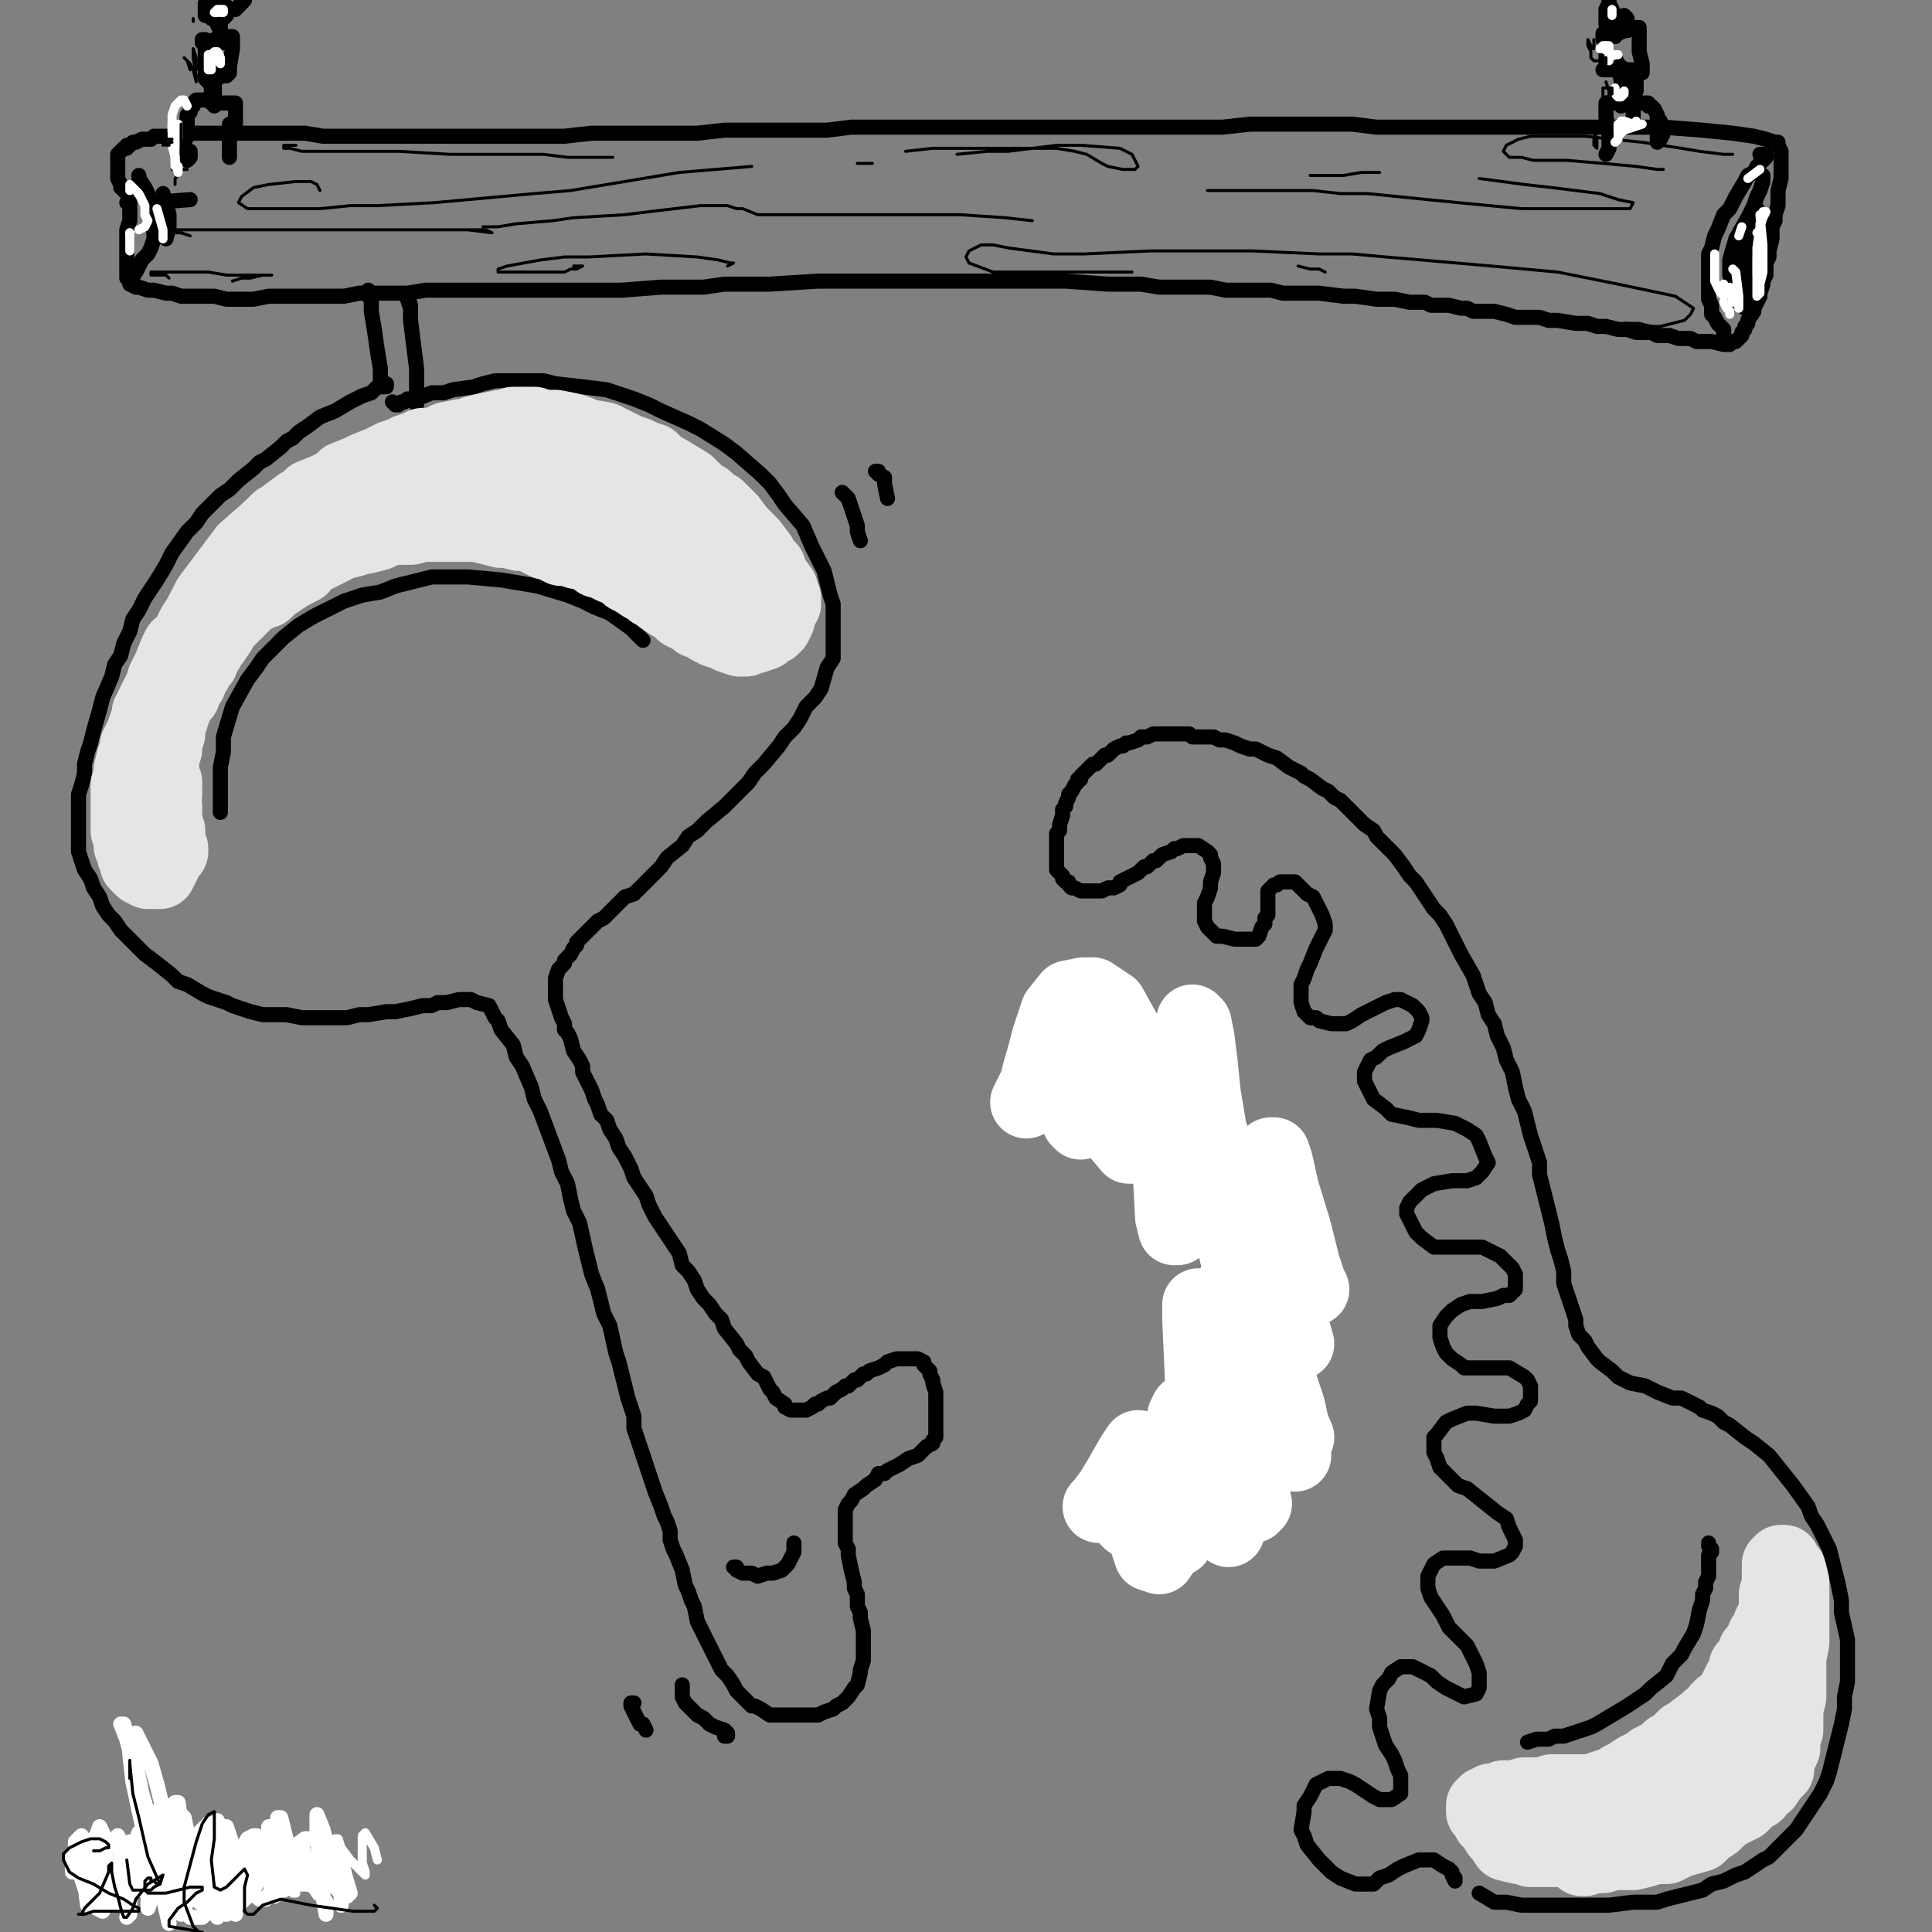 <?xml version="1.0" standalone="yes"?><svg width="640px" height="640px" xmlns="http://www.w3.org/2000/svg" version="1.1"><rect width="100%" height="100%" fill="#808080" stroke="none"/><polyline points="128,127.125 128,127.125 128,128.125 127,128.125 127,128.125 126,128.125 125,128.125 124,129.125 123,130.125 120,131.125 118,132.125 116,133.125 111,136.125 106,138.125 102,141.125 99,143.125 97,145.125 95,146.125 93,148.125 88,152.125 86,153.125 84,155.125 79,159.125 76,162.125 73,164.125 67,170.125 65,173.125 62,176.125 57,183.125 55,187.125 52,192.125 50,195.125 48,198.125 46,202.125 44,205.125 43,209.125 41,213.125 40,217.125 38,220.125 37,224.125 34,231.125 33,235.125 31,242.125 30,246.125 29,249.125 28,253.125 28,256.125 27,260.125 26,263.125 26,267.125 26,273.125 26,276.125 26,279.125 26,282.125 28,288.125 30,291.125 31,294.125 33,297.125 34,300.125 36,303.125 38,305.125 40,308.125 45,313.125 48,316.125 52,319.125 57,323.125 59,325.125 62,326.125 67,329.125 69,330.125 72,331.125 75,332.125 77,333.125 83,335.125 87,336.125 92,336.125 95,336.125 100,337.125 103,337.125 106,337.125 109,337.125 115,337.125 119,336.125 122,336.125 128,335.125 131,335.125 136,334.125 140,333.125 143,333.125 145,332.125 148,332.125 152,331.125 154,331.125 156,331.125 158,332.125 162,333.125 163,335.125 164,337.125 165,338.125 166,341.125 170,346.125 171,350.125 173,353.125 176,360.125 177,364.125 179,368.125 182,376.125 185,384.125 186,388.125 188,392.125 189,397.125 190,401.125 192,405.125 194,414.125 195,418.125 196,422.125 198,427.125 200,435.125 202,439.125 204,448.125 205,451.125 206,455.125 207,459.125 208,463.125 210,469.125 210,473.125 211,476.125 213,482.125 214,485.125 215,488.125 216,491.125 217,494.125 219,499.125 220,502.125 221,504.125 222,507.125 222,510.125 223,513.125 224,515.125 226,520.125 227,525.125 228,527.125 229,530.125 230,532.125 231,537.125 232,539.125 234,543.125 236,547.125 237,549.125 238,551.125 239,553.125 241,555.125 243,558.125 244,560.125 245,561.125 246,562.125 249,565.125 250,565.125 252,566.125 255,568.125 256,568.125 258,568.125 259,568.125 263,568.125 266,568.125 268,568.125 271,568.125 273,567.125 276,566.125 277,565.125 279,564.125 280,563.125 281,562.125 283,559.125 284,558.125 285,554.125 285,553.125 286,550.125 286,546.125 286,542.125 286,540.125 285,536.125 285,534.125 284,532.125 284,530.125 284,528.125 283,526.125 283,524.125 282,520.125 281,515.125 281,513.125 280,511.125 280,509.125 280,505.125 280,503.125 280,500.125 281,498.125 282,497.125 283,495.125 286,493.125 287,492.125 290,490.125 291,488.125 293,488.125 294,487.125 298,485.125 301,483.125 304,482.125 305,481.125 306,480.125 307,479.125 309,478.125 309,477.125 310,476.125 310,473.125 310,472.125 310,468.125 310,467.125 310,465.125 310,461.125 309,458.125 309,457.125 308,455.125 308,454.125 307,453.125 306,452.125 306,451.125 304,450.125 303,450.125 302,450.125 301,450.125 299,450.125 297,450.125 294,451.125 293,452.125 291,453.125 288,454.125 287,455.125 286,455.125 284,457.125 283,457.125 281,459.125 280,459.125 279,460.125 277,461.125 276,462.125 275,463.125 274,463.125 272,464.125 271,465.125 270,465.125 269,466.125 269,466.125 267,467.125 265,467.125 264,467.125 262,467.125 260,466.125 260,465.125 257,463.125 256,461.125 255,460.125 254,458.125 253,456.125 251,455.125 248,451.125 247,449.125 245,447.125 244,445.125 240,440.125 239,437.125 237,435.125 235,432.125 233,430.125 231,427.125 230,424.125 228,421.125 226,419.125 225,415.125 223,412.125 221,409.125 217,403.125 215,399.125 214,396.125 212,393.125 210,390.125 209,387.125 207,383.125 205,380.125 204,377.125 202,374.125 201,371.125 199,369.125 198,366.125 197,364.125 196,361.125 195,359.125 194,357.125 193,355.125 193,353.125 192,351.125 190,348.125 189,344.125 188,342.125 187,341.125 187,339.125 186,337.125 185,334.125 184,331.125 184,329.125 184,328.125 184,327.125 184,326.125 184,325.125 184,324.125 185,321.125 187,319.125 187,318.125 188,317.125 189,316.125 190,314.125 191,313.125 191,312.125 192,311.125 193,310.125 196,307.125 197,306.125 198,305.125 200,304.125 203,301.125 207,297.125 210,296.125 212,294.125 214,292.125 219,287.125 221,284.125 226,280.125 228,277.125 231,275.125 234,272.125 240,267.125 242,265.125 245,262.125 248,259.125 250,256.125 253,253.125 258,247.125 260,244.125 263,241.125 265,238.125 267,234.125 270,231.125 272,228.125 274,221.125 276,218.125 276,214.125 276,211.125 276,208.125 276,204.125 276,200.125 275,197.125 274,193.125 273,189.125 271,185.125 269,181.125 266,174.125 260,167.125 258,164.125 255,160.125 252,157.125 244,150.125 240,147.125 232,142.125 228,140.125 219,136.125 215,134.125 210,132.125 201,129.125 193,128.125 184,127.125 180,126.125 172,126.125 167,126.125 164,126.125 160,127.125 157,128.125 150,129.125 147,130.125 143,130.125 138,132.125 135,132.125 134,133.125 133,133.125 132,134.125 132,134.125 131,134.125 131,134.125 130,133.125 " fill="none" stroke="#000000" stroke-width="5px" stroke-linecap="round" stroke-linejoin="round" /><polyline points="126,127.125 126,128.125 126,128.125 126,126.125 126,122.125 125,116.125 124,109.125 123,103.125 123,99.125 122,96.125 122,96.125 122,98.125 " fill="none" stroke="#000000" stroke-width="5px" stroke-linecap="round" stroke-linejoin="round" /><polyline points="138,134.125 138,122.125 137,114.125 136,106.125 136,101.125 135,98.125 135,98.125 135,99.125 136,102.125 136,103.125 " fill="none" stroke="#000000" stroke-width="5px" stroke-linecap="round" stroke-linejoin="round" /><polyline points="263,511.125 263,513.125 263,514.125 262,516.125 261,518.125 259,520.125 256,521.125 254,521.125 251,522.125 249,521.125 246,521.125 244,520.125 244,519.125 243,519.125 243,519.125 243,519.125 243,519.125 " fill="none" stroke="#000000" stroke-width="5px" stroke-linecap="round" stroke-linejoin="round" /><polyline points="490,627.125 495,630.125 497,630.125 499,630.125 504,631.125 507,631.125 511,631.125 518,631.125 526,631.125 529,631.125 533,631.125 541,630.125 549,630.125 552,629.125 556,628.125 560,627.125 564,626.125 567,624.125 571,623.125 575,621.125 578,620.125 584,616.125 586,615.125 588,613.125 590,611.125 593,608.125 595,606.125 597,603.125 601,597.125 603,594.125 605,590.125 606,587.125 608,579.125 609,575.125 610,571.125 611,566.125 611,562.125 612,557.125 612,553.125 612,548.125 612,543.125 610,534.125 610,530.125 609,525.125 608,521.125 607,517.125 606,513.125 604,509.125 602,505.125 600,502.125 599,499.125 594,492.125 590,487.125 586,482.125 581,478.125 578,476.125 573,472.125 571,471.125 569,469.125 567,468.125 564,467.125 563,466.125 561,465.125 559,464.125 557,463.125 554,463.125 549,461.125 547,460.125 545,459.125 540,458.125 538,457.125 536,456.125 534,454.125 530,451.125 529,450.125 526,446.125 525,444.125 523,442.125 522,439.125 522,437.125 521,434.125 519,428.125 518,425.125 518,421.125 517,417.125 516,414.125 515,410.125 514,405.125 513,401.125 511,393.125 510,389.125 510,385.125 507,376.125 506,372.125 505,368.125 503,364.125 502,360.125 501,355.125 499,351.125 498,347.125 496,343.125 495,339.125 493,336.125 492,332.125 490,329.125 489,326.125 488,323.125 484,316.125 481,310.125 479,306.125 477,303.125 475,301.125 473,298.125 471,295.125 469,292.125 467,290.125 465,287.125 462,283.125 458,279.125 456,277.125 455,275.125 452,273.125 450,271.125 448,269.125 446,267.125 444,265.125 442,264.125 440,262.125 438,261.125 434,258.125 432,257.125 431,256.125 427,254.125 423,251.125 420,250.125 418,249.125 416,248.125 414,248.125 411,247.125 409,246.125 406,245.125 404,245.125 402,244.125 399,244.125 395,244.125 394,243.125 392,243.125 390,243.125 388,243.125 385,243.125 383,243.125 382,243.125 380,244.125 379,244.125 378,244.125 377,245.125 374,246.125 373,246.125 372,247.125 371,247.125 369,248.125 368,249.125 367,250.125 366,250.125 364,252.125 363,253.125 362,253.125 360,255.125 359,256.125 358,257.125 358,258.125 357,258.125 357,259.125 356,260.125 355,262.125 354,263.125 354,264.125 353,266.125 353,267.125 352,268.125 352,269.125 352,270.125 351,273.125 351,275.125 350,276.125 350,277.125 350,278.125 350,278.125 350,279.125 350,280.125 350,281.125 350,282.125 350,283.125 350,284.125 350,285.125 350,286.125 350,288.125 351,289.125 352,290.125 352,290.125 352,291.125 353,292.125 354,292.125 354,293.125 355,294.125 356,294.125 358,295.125 358,295.125 360,295.125 361,295.125 362,295.125 363,295.125 364,295.125 365,295.125 367,294.125 368,294.125 369,294.125 371,293.125 371,292.125 373,291.125 375,290.125 375,290.125 377,289.125 378,288.125 379,287.125 380,287.125 382,285.125 383,285.125 384,284.125 385,283.125 388,282.125 389,281.125 390,281.125 392,280.125 393,280.125 395,280.125 397,280.125 400,282.125 401,283.125 401,284.125 402,286.125 402,287.125 402,288.125 402,289.125 401,292.125 401,294.125 400,297.125 399,299.125 399,301.125 399,303.125 399,305.125 400,307.125 401,308.125 403,310.125 405,310.125 409,311.125 413,311.125 416,311.125 417,310.125 418,307.125 419,306.125 419,304.125 420,303.125 420,299.125 420,298.125 420,295.125 422,293.125 423,293.125 424,292.125 426,292.125 429,292.125 430,293.125 433,296.125 435,297.125 436,299.125 438,303.125 439,306.125 439,308.125 438,310.125 437,312.125 436,314.125 434,319.125 433,321.125 432,324.125 431,326.125 431,328.125 431,330.125 431,332.125 432,335.125 434,337.125 436,337.125 437,338.125 441,339.125 446,339.125 448,338.125 451,336.125 455,334.125 457,333.125 459,332.125 462,331.125 464,331.125 466,332.125 468,333.125 470,335.125 471,337.125 471,338.125 470,341.125 469,343.125 467,344.125 465,345.125 460,347.125 458,348.125 456,350.125 454,351.125 452,355.125 452,358.125 453,360.125 454,362.125 455,364.125 459,367.125 461,369.125 466,370.125 470,371.125 473,371.125 476,371.125 482,372.125 484,373.125 486,374.125 489,376.125 490,378.125 492,383.125 493,385.125 491,388.125 489,390.125 486,391.125 484,391.125 481,391.125 475,392.125 473,393.125 471,394.125 469,396.125 468,397.125 467,398.125 466,400.125 466,402.125 468,406.125 469,408.125 471,410.125 475,413.125 477,413.125 479,413.125 481,413.125 486,413.125 488,413.125 491,413.125 493,414.125 495,415.125 497,416.125 501,420.125 502,422.125 502,424.125 502,426.125 502,427.125 500,429.125 498,429.125 496,430.125 491,431.125 489,431.125 487,431.125 484,432.125 481,434.125 479,436.125 477,439.125 477,443.125 478,446.125 479,448.125 481,450.125 484,452.125 485,453.125 487,453.125 489,453.125 492,453.125 494,453.125 500,453.125 505,456.125 506,457.125 507,459.125 507,464.125 506,465.125 505,467.125 503,468.125 500,469.125 498,469.125 495,469.125 489,468.125 486,468.125 481,470.125 479,471.125 476,475.125 475,476.125 475,479.125 475,481.125 476,483.125 477,486.125 479,488.125 483,492.125 486,493.125 491,497.125 496,501.125 499,503.125 500,506.125 501,508.125 502,510.125 502,512.125 501,514.125 500,515.125 495,517.125 490,517.125 487,516.125 485,516.125 482,516.125 478,516.125 475,518.125 474,520.125 473,522.125 473,525.125 473,526.125 474,529.125 478,535.125 480,539.125 486,545.125 489,551.125 490,554.125 490,556.125 490,558.125 490,559.125 489,561.125 485,562.125 481,560.125 479,559.125 476,557.125 474,555.125 470,553.125 468,552.125 464,552.125 461,554.125 460,556.125 458,558.125 457,560.125 456,566.125 457,569.125 457,572.125 459,578.125 461,581.125 462,583.125 463,586.125 464,588.125 464,590.125 464,594.125 461,596.125 457,596.125 455,595.125 449,591.125 447,590.125 444,589.125 442,589.125 440,589.125 438,590.125 436,591.125 434,595.125 432,598.125 432,600.125 431,606.125 432,608.125 433,611.125 437,616.125 441,620.125 444,622.125 449,624.125 452,624.125 455,624.125 457,622.125 460,621.125 463,619.125 465,618.125 470,616.125 472,616.125 475,616.125 478,618.125 480,619.125 481,620.125 481,621.125 482,622.125 482,623.125 481,621.125 " fill="none" stroke="#000000" stroke-width="5px" stroke-linecap="round" stroke-linejoin="round" /><polyline points="213,212.125 211,210.125 209,208.125 202,203.125 197,201.125 193,199.125 188,197.125 178,194.125 172,193.125 166,192.125 155,191.125 149,191.125 143,191.125 131,194.125 126,196.125 120,197.125 114,199.125 104,204.125 99,207.125 94,211.125 87,218.125 85,221.125 82,225.125 77,234.125 74,244.125 74,249.125 73,254.125 73,259.125 73,266.125 73,269.125 " fill="none" stroke="#000000" stroke-width="5px" stroke-linecap="round" stroke-linejoin="round" /><polyline points="566,511.125 566,512.125 567,513.125 567,514.125 566,515.125 566,517.125 566,520.125 566,522.125 565,524.125 565,526.125 564,528.125 564,530.125 563,533.125 562,538.125 561,541.125 558,546.125 557,548.125 554,551.125 552,555.125 547,559.125 545,561.125 539,565.125 534,568.125 529,571.125 527,572.125 524,573.125 521,574.125 518,575.125 515,575.125 513,576.125 511,576.125 510,576.125 509,576.125 506,577.125 506,577.125 " fill="none" stroke="#000000" stroke-width="5px" stroke-linecap="round" stroke-linejoin="round" /><polyline points="42,67.125 43,67.125 43,67.125 43,67.125 43,68.125 43,69.125 43,69.125 43,71.125 43,73.125 42,76.125 42,77.125 42,79.125 42,80.125 42,82.125 42,83.125 42,84.125 42,85.125 42,87.125 42,88.125 42,89.125 42,90.125 42,91.125 42,91.125 42,92.125 43,93.125 43,94.125 45,95.125 46,95.125 49,96.125 51,96.125 55,97.125 57,97.125 60,98.125 65,98.125 68,98.125 71,98.125 75,99.125 84,99.125 89,98.125 94,98.125 104,98.125 109,98.125 114,98.125 119,97.125 130,97.125 135,97.125 141,96.125 147,96.125 152,96.125 164,96.125 176,96.125 182,96.125 187,96.125 193,96.125 200,96.125 206,96.125 219,95.125 226,95.125 233,95.125 240,94.125 247,94.125 255,94.125 271,93.125 279,93.125 287,93.125 295,93.125 303,93.125 311,93.125 318,93.125 326,93.125 333,93.125 341,93.125 346,93.125 353,93.125 367,94.125 373,94.125 378,94.125 384,95.125 390,95.125 395,95.125 401,95.125 406,96.125 411,96.125 421,96.125 425,97.125 429,97.125 433,97.125 437,97.125 445,98.125 449,98.125 456,99.125 462,99.125 467,100.125 472,100.125 474,101.125 478,101.125 480,101.125 484,102.125 486,102.125 488,103.125 491,103.125 495,103.125 499,104.125 502,105.125 504,105.125 507,105.125 510,105.125 513,106.125 516,106.125 522,107.125 526,107.125 529,108.125 532,108.125 536,109.125 539,109.125 542,110.125 547,110.125 549,111.125 551,111.125 553,111.125 556,112.125 558,112.125 560,112.125 562,113.125 564,113.125 565,113.125 567,113.125 571,114.125 572,114.125 573,114.125 574,113.125 575,113.125 576,112.125 577,111.125 577,110.125 578,109.125 578,108.125 579,107.125 579,106.125 581,103.125 581,102.125 582,100.125 583,98.125 583,97.125 584,94.125 584,93.125 585,91.125 585,87.125 586,85.125 586,83.125 587,79.125 587,75.125 588,73.125 588,71.125 589,68.125 589,66.125 589,64.125 589,63.125 590,59.125 590,57.125 590,55.125 590,53.125 590,51.125 590,50.125 589,48.125 589,47.125 588,47.125 585,46.125 581,45.125 574,44.125 564,43.125 551,42.125 544,42.125 538,42.125 532,42.125 526,42.125 519,42.125 513,42.125 506,42.125 499,42.125 493,42.125 486,42.125 478,42.125 471,42.125 463,42.125 456,42.125 448,41.125 439,41.125 423,41.125 414,41.125 405,42.125 387,42.125 378,42.125 361,42.125 352,42.125 335,42.125 326,42.125 317,42.125 309,42.125 300,42.125 291,42.125 282,42.125 274,43.125 265,43.125 257,43.125 248,43.125 240,43.125 231,44.125 222,44.125 214,44.125 205,44.125 196,44.125 187,45.125 178,45.125 170,45.125 162,45.125 154,45.125 147,45.125 139,45.125 132,45.125 125,45.125 118,45.125 112,45.125 107,45.125 101,44.125 95,44.125 90,44.125 85,44.125 82,44.125 79,44.125 75,44.125 71,44.125 67,44.125 64,44.125 61,44.125 57,45.125 55,45.125 52,45.125 51,45.125 50,46.125 48,46.125 47,46.125 45,47.125 44,47.125 43,48.125 42,48.125 42,49.125 41,49.125 40,50.125 40,50.125 39,51.125 39,52.125 39,52.125 39,53.125 39,54.125 39,55.125 39,56.125 39,56.125 39,57.125 39,58.125 39,59.125 40,61.125 40,61.125 40,62.125 41,62.125 41,63.125 41,63.125 42,64.125 " fill="none" stroke="#000000" stroke-width="5px" stroke-linecap="round" stroke-linejoin="round" /><polyline points="52,68.125 53,68.125 52,68.125 51,68.125 51,68.125 50,67.125 63,66.125 " fill="none" stroke="#000000" stroke-width="5px" stroke-linecap="round" stroke-linejoin="round" /><polyline points="583,51.125 583,51.125 584,51.125 584,51.125 585,51.125 585,52.125 584,53.125 583,54.125 582,55.125 581,57.125 579,58.125 578,60.125 575,65.125 574,67.125 573,69.125 571,71.125 569,76.125 568,78.125 567,82.125 566,84.125 566,86.125 566,88.125 566,92.125 566,94.125 566,96.125 566,97.125 566,99.125 567,101.125 567,102.125 567,104.125 568,105.125 569,107.125 569,107.125 570,108.125 570,108.125 571,109.125 571,110.125 571,111.125 572,113.125 572,113.125 " fill="none" stroke="#000000" stroke-width="5px" stroke-linecap="round" stroke-linejoin="round" /><polyline points="584,58.125 584,58.125 584,60.125 583,63.125 582,65.125 581,68.125 579,72.125 575,79.125 573,86.125 573,91.125 574,94.125 576,100.125 578,102.125 579,102.125 580,103.125 579,102.125 579,102.125 " fill="none" stroke="#000000" stroke-width="5px" stroke-linecap="round" stroke-linejoin="round" /><polyline points="582,69.125 582,69.125 582,71.125 582,74.125 581,77.125 579,81.125 578,85.125 578,88.125 578,90.125 578,92.125 579,93.125 579,95.125 579,97.125 " fill="none" stroke="#000000" stroke-width="5px" stroke-linecap="round" stroke-linejoin="round" /><polyline points="46,59.125 46,59.125 46,58.125 46,59.125 48,62.125 49,64.125 50,68.125 50,70.125 50,72.125 51,77.125 51,79.125 50,82.125 49,84.125 48,85.125 47,86.125 45,90.125 44,91.125 44,92.125 " fill="none" stroke="#000000" stroke-width="5px" stroke-linecap="round" stroke-linejoin="round" /><polyline points="54,64.125 54,65.125 55,67.125 56,71.125 56,75.125 55,79.125 " fill="none" stroke="#000000" stroke-width="5px" stroke-linecap="round" stroke-linejoin="round" /><polyline points="76,43.125 77,44.125 77,43.125 78,41.125 78,40.125 78,37.125 78,36.125 78,35.125 78,34.125 78,34.125 77,34.125 77,34.125 75,34.125 74,34.125 72,34.125 70,33.125 69,33.125 67,33.125 66,33.125 65,33.125 64,34.125 64,35.125 63,35.125 63,37.125 62,38.125 62,39.125 62,41.125 62,42.125 62,43.125 62,44.125 62,43.125 62,43.125 62,42.125 " fill="none" stroke="#000000" stroke-width="5px" stroke-linecap="round" stroke-linejoin="round" /><polyline points="69,33.125 70,34.125 71,34.125 71,34.125 71,33.125 70,31.125 70,29.125 71,27.125 71,24.125 71,24.125 71,27.125 71,29.125 71,31.125 71,33.125 71,35.125 71,35.125 71,35.125 71,35.125 71,35.125 71,35.125 71,33.125 71,32.125 " fill="none" stroke="#000000" stroke-width="5px" stroke-linecap="round" stroke-linejoin="round" /><polyline points="75,24.125 75,24.125 75,25.125 75,25.125 74,25.125 73,25.125 72,26.125 70,27.125 69,27.125 69,27.125 68,26.125 68,26.125 68,25.125 68,25.125 68,25.125 68,24.125 68,24.125 68,23.125 68,23.125 68,21.125 68,18.125 68,16.125 68,15.125 67,14.125 67,13.125 67,13.125 68,13.125 70,14.125 72,14.125 73,14.125 74,14.125 75,13.125 76,12.125 77,12.125 77,12.125 77,13.125 77,14.125 77,16.125 76,22.125 76,24.125 75,25.125 " fill="none" stroke="#000000" stroke-width="5px" stroke-linecap="round" stroke-linejoin="round" /><polyline points="71,13.125 72,13.125 73,13.125 73,12.125 73,10.125 72,8.125 72,7.125 73,6.125 73,6.125 73,7.125 73,9.125 " fill="none" stroke="#000000" stroke-width="5px" stroke-linecap="round" stroke-linejoin="round" /><polyline points="74,6.125 75,5.125 75,5.125 73,6.125 71,6.125 70,6.125 69,5.125 68,5.125 68,5.125 68,4.125 68,3.125 68,2.125 68,1.125 69,0.125 70,0 71,0.125 71,0.125 74,1.125 75,2.125 76,3.125 78,3.125 79,2.125 81,0 81,0 " fill="none" stroke="#000000" stroke-width="5px" stroke-linecap="round" stroke-linejoin="round" /><polyline points="550,43.125 551,43.125 551,43.125 551,43.125 551,43.125 551,43.125 551,43.125 551,43.125 551,43.125 551,44.125 550,46.125 549,47.125 549,47.125 549,47.125 549,47.125 549,47.125 549,43.125 550,41.125 550,40.125 549,39.125 549,38.125 548,36.125 547,35.125 547,35.125 547,35.125 546,35.125 546,34.125 546,34.125 546,34.125 545,34.125 545,34.125 544,34.125 542,34.125 541,34.125 537,34.125 536,34.125 533,34.125 532,34.125 532,34.125 532,35.125 532,37.125 532,39.125 533,42.125 533,44.125 533,45.125 533,48.125 533,49.125 533,49.125 533,49.125 532,51.125 " fill="none" stroke="#000000" stroke-width="5px" stroke-linecap="round" stroke-linejoin="round" /><polyline points="537,35.125 537,35.125 537,34.125 537,34.125 537,33.125 537,31.125 537,26.125 536,23.125 536,21.125 535,19.125 535,19.125 535,19.125 535,19.125 535,19.125 535,20.125 536,22.125 537,22.125 538,23.125 539,24.125 540,25.125 541,26.125 542,27.125 542,28.125 542,29.125 542,29.125 542,30.125 541,31.125 541,34.125 541,35.125 541,36.125 541,38.125 541,39.125 " fill="none" stroke="#000000" stroke-width="5px" stroke-linecap="round" stroke-linejoin="round" /><polyline points="544,21.125 544,22.125 544,22.125 543,23.125 542,23.125 539,23.125 537,23.125 536,23.125 533,23.125 533,23.125 532,23.125 531,23.125 531,23.125 531,23.125 532,23.125 532,22.125 532,22.125 532,18.125 532,17.125 532,15.125 531,13.125 531,12.125 531,12.125 531,11.125 531,11.125 532,11.125 534,11.125 535,11.125 536,11.125 538,10.125 539,10.125 540,9.125 541,9.125 542,9.125 542,9.125 543,9.125 543,10.125 543,12.125 543,14.125 543,17.125 544,21.125 544,23.125 544,24.125 " fill="none" stroke="#000000" stroke-width="5px" stroke-linecap="round" stroke-linejoin="round" /><polyline points="535,12.125 535,12.125 533,11.125 533,10.125 532,8.125 532,6.125 532,5.125 532,3.125 533,1.125 533,0.125 533,0 533,0 533,0 533,0 533,0 533,0 533,0 533,0 533,1.125 534,3.125 535,5.125 535,6.125 536,8.125 536,9.125 537,9.125 537,10.125 537,10.125 538,10.125 538,10.125 539,8.125 539,7.125 539,6.125 538,5.125 " fill="none" stroke="#000000" stroke-width="5px" stroke-linecap="round" stroke-linejoin="round" /><polyline points="63,50.125 63,51.125 63,51.125 63,52.125 62,53.125 62,53.125 62,53.125 61,50.125 61,48.125 61,47.125 61,47.125 61,47.125 61,47.125 60,48.125 60,49.125 61,49.125 61,49.125 61,50.125 61,50.125 61,50.125 61,50.125 " fill="none" stroke="#000000" stroke-width="5px" stroke-linecap="round" stroke-linejoin="round" /><polyline points="76,45.125 76,45.125 76,45.125 76,45.125 76,45.125 76,47.125 76,51.125 76,51.125 76,52.125 76,49.125 76,46.125 77,44.125 77,41.125 76,41.125 " fill="none" stroke="#000000" stroke-width="5px" stroke-linecap="round" stroke-linejoin="round" /><polyline points="59,48.125 60,47.125 60,47.125 61,46.125 61,45.125 62,43.125 62,41.125 62,41.125 62,40.125 62,43.125 61,45.125 61,47.125 61,48.125 61,48.125 61,48.125 61,47.125 62,45.125 62,43.125 62,40.125 62,39.125 " fill="none" stroke="#000000" stroke-width="5px" stroke-linecap="round" stroke-linejoin="round" /><polyline points="63,78.125 60,77.125 59,77.125 58,77.125 58,76.125 58,76.125 64,76.125 71,76.125 85,76.125 112,76.125 125,76.125 148,76.125 155,76.125 163,77.125 163,77.125 161,76.125 155,76.125 152,76.125 149,76.125 148,76.125 " fill="none" stroke="#000000" stroke-width="1px" stroke-linecap="round" stroke-linejoin="round" /><polyline points="160,75.125 165,75.125 171,74.125 183,73.125 190,72.125 207,71.125 215,70.125 232,68.125 241,68.125 244,69.125 246,69.125 251,71.125 254,71.125 259,71.125 263,71.125 268,71.125 274,71.125 280,71.125 292,71.125 300,71.125 309,71.125 318,71.125 333,72.125 342,73.125 " fill="none" stroke="#000000" stroke-width="1px" stroke-linecap="round" stroke-linejoin="round" /><polyline points="58,61.125 58,60.125 58,59.125 59,58.125 59,58.125 59,57.125 59,57.125 58,56.125 58,56.125 57,56.125 58,56.125 62,56.125 " fill="none" stroke="#000000" stroke-width="1px" stroke-linecap="round" stroke-linejoin="round" /><polyline points="98,48.125 94,48.125 94,49.125 96,49.125 100,50.125 107,50.125 123,50.125 132,50.125 149,51.125 157,51.125 165,51.125 180,51.125 188,52.125 197,52.125 203,52.125 " fill="none" stroke="#000000" stroke-width="1px" stroke-linecap="round" stroke-linejoin="round" /><polyline points="300,50.125 309,49.125 318,49.125 327,49.125 335,49.125 343,49.125 350,49.125 356,50.125 360,51.125 365,54.125 367,55.125 372,56.125 374,56.125 376,56.125 377,55.125 375,51.125 371,49.125 358,48.125 350,48.125 334,50.125 327,50.125 317,51.125 " fill="none" stroke="#000000" stroke-width="1px" stroke-linecap="round" stroke-linejoin="round" /><polyline points="574,51.125 573,51.125 571,51.125 563,50.125 557,49.125 544,47.125 534,46.125 525,45.125 518,45.125 507,45.125 503,46.125 499,48.125 498,50.125 499,51.125 500,52.125 504,52.125 508,53.125 513,53.125 519,53.125 531,54.125 542,55.125 549,56.125 551,56.125 " fill="none" stroke="#000000" stroke-width="1px" stroke-linecap="round" stroke-linejoin="round" /><polyline points="538,107.125 539,107.125 543,107.125 547,108.125 550,108.125 558,106.125 560,104.125 561,102.125 555,98.125 536,94.125 526,92.125 516,90.125 494,88.125 471,86.125 459,85.125 448,84.125 437,84.125 415,83.125 403,83.125 392,83.125 381,83.125 359,84.125 349,84.125 334,82.125 329,81.125 325,81.125 321,83.125 320,85.125 321,87.125 329,90.125 334,90.125 349,90.125 358,90.125 375,90.125 " fill="none" stroke="#000000" stroke-width="1px" stroke-linecap="round" stroke-linejoin="round" /><polyline points="430,88.125 434,89.125 437,89.125 439,90.125 " fill="none" stroke="#000000" stroke-width="1px" stroke-linecap="round" stroke-linejoin="round" /><polyline points="241,88.125 243,87.125 242,87.125 238,86.125 231,85.125 214,84.125 195,85.125 187,85.125 179,86.125 168,88.125 165,89.125 165,90.125 168,90.125 176,90.125 180,90.125 187,90.125 189,89.125 191,89.125 193,88.125 193,88.125 192,88.125 190,88.125 " fill="none" stroke="#000000" stroke-width="1px" stroke-linecap="round" stroke-linejoin="round" /><polyline points="400,63.125 403,63.125 407,63.125 413,63.125 427,63.125 435,63.125 444,64.125 453,64.125 463,65.125 473,66.125 483,67.125 504,69.125 513,69.125 530,69.125 540,69.125 541,67.125 536,66.125 530,64.125 514,62.125 505,61.125 490,59.125 " fill="none" stroke="#000000" stroke-width="1px" stroke-linecap="round" stroke-linejoin="round" /><polyline points="457,57.125 451,57.125 445,58.125 440,58.125 436,58.125 434,58.125 434,58.125 " fill="none" stroke="#000000" stroke-width="1px" stroke-linecap="round" stroke-linejoin="round" /><polyline points="285,54.125 289,54.125 285,54.125 284,54.125 " fill="none" stroke="#000000" stroke-width="1px" stroke-linecap="round" stroke-linejoin="round" /><polyline points="249,55.125 225,57.125 213,59.125 201,61.125 189,63.125 177,64.125 166,65.125 155,66.125 144,67.125 125,68.125 116,68.125 106,69.125 96,69.125 89,69.125 84,69.125 82,69.125 79,67.125 80,65.125 84,62.125 89,61.125 98,60.125 103,60.125 105,61.125 106,63.125 " fill="none" stroke="#000000" stroke-width="1px" stroke-linecap="round" stroke-linejoin="round" /><polyline points="61,97.125 62,97.125 " fill="none" stroke="#000000" stroke-width="1px" stroke-linecap="round" stroke-linejoin="round" /><polyline points="56,92.125 56,92.125 56,92.125 55,91.125 51,91.125 50,91.125 50,90.125 53,90.125 57,90.125 63,90.125 69,90.125 75,91.125 88,91.125 90,91.125 90,91.125 87,91.125 83,92.125 80,92.125 77,93.125 " fill="none" stroke="#000000" stroke-width="1px" stroke-linecap="round" stroke-linejoin="round" /><polyline points="43,63.125 43,62.125 43,61.125 43,61.125 44,62.125 45,63.125 46,64.125 47,66.125 48,68.125 48,71.125 49,73.125 48,75.125 46,76.125 " fill="none" stroke="#ffffff" stroke-width="3px" stroke-linecap="round" stroke-linejoin="round" /><polyline points="54,79.125 54,76.125 52,69.125 " fill="none" stroke="#ffffff" stroke-width="3px" stroke-linecap="round" stroke-linejoin="round" /><polyline points="43,77.125 43,78.125 " fill="none" stroke="#ffffff" stroke-width="3px" stroke-linecap="round" stroke-linejoin="round" /><polyline points="43,77.125 43,80.125 43,83.125 " fill="none" stroke="#ffffff" stroke-width="3px" stroke-linecap="round" stroke-linejoin="round" /><polyline points="44,79.125 " fill="none" stroke="#ffffff" stroke-width="3px" stroke-linecap="round" stroke-linejoin="round" /><polyline points="58,55.125 58,55.125 58,54.125 58,53.125 58,50.125 58,48.125 58,46.125 58,42.125 59,41.125 59,41.125 59,41.125 59,44.125 59,46.125 58,49.125 " fill="none" stroke="#ffffff" stroke-width="3px" stroke-linecap="round" stroke-linejoin="round" /><polyline points="58,54.125 59,55.125 59,56.125 59,57.125 59,57.125 59,57.125 58,53.125 58,48.125 57,45.125 57,43.125 57,41.125 " fill="none" stroke="#ffffff" stroke-width="3px" stroke-linecap="round" stroke-linejoin="round" /><polyline points="58,52.125 57,48.125 57,45.125 57,42.125 57,41.125 57,39.125 57,38.125 58,35.125 59,34.125 60,33.125 61,33.125 62,35.125 " fill="none" stroke="#ffffff" stroke-width="3px" stroke-linecap="round" stroke-linejoin="round" /><polyline points="69,19.125 " fill="none" stroke="#ffffff" stroke-width="3px" stroke-linecap="round" stroke-linejoin="round" /><polyline points="69,20.125 70,20.125 70,19.125 70,19.125 70,19.125 70,20.125 70,20.125 69,20.125 70,21.125 70,22.125 70,23.125 70,23.125 70,23.125 69,23.125 69,21.125 69,19.125 69,18.125 69,19.125 70,18.125 70,18.125 71,17.125 71,17.125 72,17.125 73,19.125 73,21.125 " fill="none" stroke="#ffffff" stroke-width="3px" stroke-linecap="round" stroke-linejoin="round" /><polyline points="73,4.125 74,4.125 74,3.125 74,3.125 73,3.125 73,3.125 72,4.125 71,4.125 71,4.125 72,3.125 73,3.125 73,3.125 " fill="none" stroke="#ffffff" stroke-width="3px" stroke-linecap="round" stroke-linejoin="round" /><polyline points="534,5.125 534,4.125 534,3.125 534,3.125 534,4.125 534,4.125 " fill="none" stroke="#ffffff" stroke-width="3px" stroke-linecap="round" stroke-linejoin="round" /><polyline points="536,18.125 534,18.125 533,17.125 531,16.125 530,16.125 530,16.125 530,16.125 530,16.125 531,15.125 532,15.125 532,15.125 533,15.125 533,15.125 533,16.125 533,17.125 533,18.125 533,19.125 533,19.125 535,18.125 535,18.125 533,19.125 533,20.125 " fill="none" stroke="#ffffff" stroke-width="3px" stroke-linecap="round" stroke-linejoin="round" /><polyline points="535,29.125 534,30.125 535,31.125 536,32.125 537,32.125 538,31.125 538,30.125 538,30.125 537,31.125 537,31.125 " fill="none" stroke="#ffffff" stroke-width="3px" stroke-linecap="round" stroke-linejoin="round" /><polyline points="535,47.125 535,47.125 536,46.125 536,45.125 536,44.125 536,42.125 536,41.125 537,41.125 537,40.125 538,40.125 541,41.125 542,41.125 544,41.125 544,41.125 541,42.125 538,43.125 536,45.125 " fill="none" stroke="#ffffff" stroke-width="3px" stroke-linecap="round" stroke-linejoin="round" /><polyline points="542,41.125 542,40.125 542,40.125 542,40.125 542,40.125 " fill="none" stroke="#ffffff" stroke-width="3px" stroke-linecap="round" stroke-linejoin="round" /><polyline points="582,77.125 583,76.125 583,74.125 585,70.125 585,70.125 584,70.125 584,72.125 583,75.125 582,82.125 582,87.125 582,95.125 582,97.125 582,98.125 583,97.125 583,94.125 584,90.125 584,86.125 584,81.125 583,71.125 " fill="none" stroke="#ffffff" stroke-width="3px" stroke-linecap="round" stroke-linejoin="round" /><polyline points="577,75.125 576,78.125 " fill="none" stroke="#ffffff" stroke-width="3px" stroke-linecap="round" stroke-linejoin="round" /><polyline points="573,95.125 574,100.125 " fill="none" stroke="#ffffff" stroke-width="3px" stroke-linecap="round" stroke-linejoin="round" /><polyline points="576,102.125 576,101.125 576,98.125 575,90.125 574,89.125 " fill="none" stroke="#ffffff" stroke-width="3px" stroke-linecap="round" stroke-linejoin="round" /><polyline points="583,56.125 579,59.125 " fill="none" stroke="#ffffff" stroke-width="3px" stroke-linecap="round" stroke-linejoin="round" /><polyline points="568,84.125 568,90.125 568,93.125 570,97.125 " fill="none" stroke="#ffffff" stroke-width="3px" stroke-linecap="round" stroke-linejoin="round" /><polyline points="571,98.125 571,98.125 571,94.125 " fill="none" stroke="#ffffff" stroke-width="3px" stroke-linecap="round" stroke-linejoin="round" /><polyline points="571,100.125 572,102.125 573,103.125 573,104.125 " fill="none" stroke="#ffffff" stroke-width="3px" stroke-linecap="round" stroke-linejoin="round" /><polyline points="55,282.125 56,282.125 57,282.125 57,281.125 56,280.125 56,279.125 56,278.125 56,277.125 55,275.125 55,274.125 55,272.125 55,271.125 55,270.125 55,269.125 55,268.125 55,267.125 54,266.125 54,265.125 54,264.125 55,263.125 55,262.125 55,261.125 55,260.125 55,259.125 54,257.125 54,256.125 54,254.125 54,253.125 54,251.125 54,250.125 55,248.125 55,247.125 55,246.125 55,245.125 56,243.125 56,241.125 56,240.125 57,238.125 57,236.125 58,235.125 58,234.125 60,231.125 61,230.125 61,228.125 63,226.125 64,223.125 65,222.125 66,220.125 67,219.125 67,217.125 69,215.125 70,213.125 71,212.125 73,209.125 74,206.125 76,205.125 77,204.125 79,202.125 80,201.125 81,200.125 82,199.125 85,197.125 88,196.125 89,195.125 90,194.125 93,192.125 96,190.125 98,189.125 100,188.125 101,186.125 103,185.125 107,183.125 109,182.125 111,181.125 113,180.125 117,179.125 119,178.125 121,178.125 125,177.125 127,176.125 130,175.125 132,175.125 134,175.125 136,175.125 140,174.125 144,174.125 146,174.125 149,174.125 151,174.125 153,174.125 155,174.125 158,174.125 162,175.125 166,176.125 168,176.125 172,177.125 174,177.125 177,178.125 181,180.125 182,180.125 186,182.125 189,182.125 191,183.125 192,183.125 195,184.125 197,185.125 198,186.125 200,186.125 201,187.125 203,188.125 204,188.125 206,189.125 207,190.125 208,191.125 210,192.125 213,194.125 215,195.125 216,196.125 217,196.125 218,197.125 219,198.125 222,200.125 223,200.125 225,202.125 226,203.125 228,204.125 229,204.125 231,206.125 232,206.125 235,208.125 237,209.125 240,210.125 242,211.125 245,212.125 247,212.125 249,211.125 250,211.125 253,210.125 254,209.125 256,208.125 257,207.125 258,205.125 258,204.125 259,201.125 260,200.125 260,198.125 259,196.125 259,195.125 256,191.125 255,188.125 253,186.125 252,184.125 249,180.125 245,176.125 242,172.125 240,170.125 238,168.125 236,167.125 234,165.125 232,164.125 230,162.125 228,160.125 223,157.125 218,154.125 216,152.125 213,151.125 211,150.125 208,149.125 202,146.125 200,145.125 194,144.125 192,143.125 189,142.125 184,141.125 182,141.125 179,141.125 177,140.125 175,140.125 173,140.125 170,140.125 168,141.125 166,141.125 161,142.125 157,143.125 155,144.125 153,144.125 148,145.125 146,146.125 143,147.125 140,147.125 138,148.125 135,149.125 133,150.125 130,151.125 128,152.125 126,153.125 121,155.125 119,156.125 114,158.125 112,160.125 110,161.125 108,162.125 103,164.125 101,166.125 99,167.125 95,170.125 92,173.125 91,174.125 89,175.125 88,177.125 87,178.125 85,180.125 84,181.125 83,182.125 83,183.125 82,185.125 79,188.125 78,189.125 76,192.125 75,193.125 72,196.125 71,197.125 70,199.125 68,201.125 67,202.125 66,204.125 64,207.125 63,209.125 62,211.125 61,213.125 59,214.125 58,216.125 56,221.125 55,223.125 54,225.125 54,227.125 53,228.125 52,230.125 51,232.125 50,234.125 50,235.125 49,236.125 49,238.125 48,240.125 47,243.125 45,247.125 45,249.125 44,251.125 43,255.125 43,257.125 42,260.125 42,262.125 42,266.125 42,268.125 42,270.125 42,271.125 42,273.125 42,275.125 43,277.125 43,280.125 44,282.125 44,283.125 45,285.125 45,286.125 46,287.125 47,288.125 47,288.125 49,289.125 50,289.125 51,289.125 53,289.125 54,287.125 55,285.125 55,283.125 56,281.125 56,278.125 56,275.125 " fill="none" stroke="#e5e5e5" stroke-width="24px" stroke-linecap="round" stroke-linejoin="round" /><polyline points="54,241.125 54,239.125 55,237.125 55,236.125 55,233.125 56,231.125 57,228.125 59,221.125 62,214.125 63,210.125 65,206.125 69,198.125 72,194.125 75,190.125 78,186.125 81,182.125 89,175.125 92,172.125 96,170.125 104,165.125 108,163.125 112,162.125 117,160.125 121,159.125 125,158.125 129,156.125 133,155.125 137,155.125 142,154.125 147,154.125 152,154.125 158,154.125 164,154.125 170,154.125 177,155.125 190,159.125 197,161.125 203,164.125 208,167.125 219,174.125 224,178.125 229,182.125 233,185.125 238,190.125 239,191.125 240,191.125 240,191.125 239,190.125 237,187.125 234,184.125 230,180.125 217,171.125 210,167.125 204,163.125 200,161.125 197,160.125 196,160.125 198,162.125 208,169.125 222,180.125 237,190.125 240,192.125 241,193.125 235,193.125 " fill="none" stroke="#e5e5e5" stroke-width="24px" stroke-linecap="round" stroke-linejoin="round" /><polyline points="503,612.125 503,612.125 499,611.125 497,608.125 496,607.125 495,605.125 494,604.125 493,603.125 492,601.125 491,600.125 491,598.125 492,598.125 492,597.125 493,597.125 494,596.125 496,596.125 498,595.125 499,595.125 501,595.125 502,595.125 505,594.125 507,594.125 511,594.125 512,594.125 514,593.125 518,593.125 520,593.125 521,593.125 525,593.125 527,593.125 530,592.125 533,591.125 536,590.125 537,589.125 539,588.125 542,586.125 544,585.125 546,584.125 547,583.125 549,582.125 551,581.125 553,579.125 555,578.125 558,575.125 560,574.125 561,573.125 565,570.125 566,569.125 568,568.125 569,566.125 570,565.125 572,564.125 574,561.125 575,559.125 576,557.125 577,555.125 578,554.125 578,552.125 579,551.125 581,548.125 581,547.125 582,546.125 583,545.125 584,544.125 584,542.125 585,541.125 586,539.125 586,538.125 587,537.125 587,536.125 588,533.125 588,531.125 588,529.125 588,528.125 589,525.125 589,523.125 589,521.125 589,520.125 589,519.125 589,518.125 590,517.125 590,517.125 591,517.125 591,518.125 592,519.125 593,520.125 594,524.125 594,525.125 594,527.125 594,531.125 594,534.125 594,536.125 594,540.125 594,542.125 594,544.125 593,549.125 593,551.125 593,553.125 593,555.125 593,560.125 593,562.125 592,566.125 592,569.125 592,571.125 592,573.125 591,575.125 591,579.125 590,581.125 589,584.125 589,586.125 587,588.125 585,591.125 583,592.125 582,594.125 580,595.125 577,598.125 575,599.125 573,600.125 568,603.125 565,604.125 562,605.125 560,605.125 553,608.125 549,608.125 542,610.125 539,610.125 535,611.125 532,611.125 528,612.125 525,612.125 522,612.125 519,612.125 513,612.125 511,612.125 509,612.125 507,613.125 507,613.125 507,613.125 508,613.125 514,613.125 517,613.125 522,612.125 531,610.125 536,608.125 541,605.125 550,599.125 554,596.125 562,588.125 566,584.125 574,579.125 576,577.125 578,577.125 578,577.125 576,582.125 574,586.125 571,590.125 568,593.125 561,598.125 556,600.125 550,602.125 545,603.125 536,605.125 532,605.125 528,605.125 524,606.125 520,606.125 513,607.125 512,608.125 " fill="none" stroke="#e5e5e5" stroke-width="24px" stroke-linecap="round" stroke-linejoin="round" /><polyline points="511,605.125 512,606.125 513,606.125 514,607.125 516,607.125 518,608.125 521,609.125 523,609.125 530,609.125 534,609.125 543,609.125 547,608.125 551,607.125 553,605.125 557,603.125 560,600.125 566,592.125 569,589.125 571,586.125 573,584.125 575,583.125 576,583.125 576,584.125 576,586.125 576,589.125 576,592.125 575,595.125 572,600.125 570,602.125 568,604.125 565,606.125 563,608.125 556,610.125 552,612.125 548,612.125 545,613.125 541,614.125 534,614.125 531,615.125 529,615.125 527,615.125 524,616.125 524,616.125 524,616.125 525,616.125 526,615.125 531,612.125 534,611.125 537,609.125 541,606.125 548,602.125 551,600.125 554,597.125 560,591.125 564,588.125 567,585.125 569,582.125 572,579.125 575,576.125 578,572.125 583,566.125 585,563.125 586,561.125 589,556.125 590,551.125 591,548.125 591,546.125 " fill="none" stroke="#e5e5e5" stroke-width="24px" stroke-linecap="round" stroke-linejoin="round" /><polyline points="36,611.125 37,611.125 37,610.125 37,610.125 37,610.125 35,610.125 33,610.125 31,611.125 29,612.125 27,614.125 25,615.125 24,617.125 24,618.125 24,620.125 29,621.125 36,623.125 41,624.125 42,625.125 40,627.125 37,628.125 35,629.125 33,630.125 31,631.125 30,631.125 30,631.125 31,630.125 32,628.125 33,626.125 34,623.125 34,623.125 34,624.125 34,626.125 34,628.125 35,630.125 35,631.125 36,633.125 37,633.125 37,631.125 37,629.125 37,623.125 36,620.125 36,620.125 " fill="none" stroke="#000000" stroke-width="1px" stroke-linecap="round" stroke-linejoin="round" /><polyline points="39,620.125 39,619.125 40,619.125 42,618.125 43,618.125 44,618.125 47,618.125 48,619.125 49,620.125 50,622.125 51,624.125 51,626.125 50,627.125 47,627.125 45,627.125 43,625.125 " fill="none" stroke="#000000" stroke-width="1px" stroke-linecap="round" stroke-linejoin="round" /><polyline points="42,578.125 42,577.125 41,577.125 42,585.125 49,610.125 54,621.125 57,629.125 59,633.125 59,634.125 58,634.125 54,629.125 52,627.125 51,626.125 51,625.125 50,625.125 51,626.125 53,626.125 56,625.125 60,624.125 63,622.125 66,621.125 66,621.125 65,621.125 59,624.125 56,625.125 53,626.125 52,627.125 55,627.125 60,627.125 66,626.125 74,627.125 76,628.125 76,628.125 74,629.125 70,628.125 69,627.125 68,625.125 69,623.125 74,622.125 77,623.125 84,623.125 88,623.125 92,621.125 97,621.125 102,620.125 108,619.125 112,618.125 114,618.125 111,618.125 " fill="none" stroke="#000000" stroke-width="1px" stroke-linecap="round" stroke-linejoin="round" /><polyline points="125,616.125 124,612.125 121,607.125 120,608.125 120,612.125 120,617.125 121,620.125 121,621.125 116,616.125 113,612.125 112,609.125 111,609.125 111,611.125 114,618.125 115,621.125 115,620.125 114,616.125 112,612.125 111,610.125 111,611.125 113,618.125 114,621.125 114,622.125 113,622.125 108,615.125 105,611.125 103,609.125 102,609.125 101,611.125 103,619.125 103,622.125 103,623.125 102,621.125 101,617.125 98,611.125 98,610.125 99,616.125 101,621.125 103,625.125 105,628.125 105,628.125 104,625.125 98,614.125 95,609.125 93,608.125 93,612.125 95,616.125 97,623.125 98,627.125 97,627.125 94,622.125 90,615.125 " fill="none" stroke="#ffffff" stroke-width="3px" stroke-linecap="round" stroke-linejoin="round" /><polyline points="113,631.125 113,628.125 111,621.125 108,609.125 108,609.125 109,617.125 110,619.125 109,614.125 107,606.125 105,601.125 105,601.125 105,607.125 107,628.125 108,634.125 108,634.125 108,630.125 105,625.125 102,624.125 100,624.125 97,620.125 97,614.125 99,613.125 101,615.125 105,619.125 109,623.125 113,627.125 115,628.125 116,627.125 113,617.125 109,612.125 104,609.125 101,609.125 97,612.125 96,613.125 96,613.125 95,610.125 93,602.125 92,602.125 92,604.125 91,610.125 93,622.125 94,626.125 94,626.125 93,622.125 91,609.125 90,605.125 89,605.125 89,615.125 91,627.125 91,628.125 89,617.125 85,608.125 84,608.125 83,610.125 81,620.125 81,624.125 81,626.125 80,625.125 78,614.125 76,608.125 75,605.125 74,616.125 77,631.125 78,634.125 78,634.125 77,630.125 74,614.125 72,603.125 71,604.125 73,607.125 78,620.125 81,625.125 86,629.125 88,629.125 90,626.125 90,620.125 88,617.125 83,616.125 79,616.125 75,615.125 74,616.125 76,617.125 79,617.125 85,617.125 89,617.125 91,616.125 88,616.125 86,617.125 83,617.125 80,619.125 78,621.125 78,624.125 80,624.125 82,624.125 85,620.125 87,615.125 87,611.125 85,608.125 84,608.125 82,609.125 80,613.125 78,618.125 78,627.125 79,629.125 80,628.125 82,626.125 86,619.125 89,613.125 90,612.125 90,613.125 90,614.125 90,617.125 88,620.125 85,624.125 83,627.125 80,630.125 78,631.125 77,632.125 76,631.125 78,623.125 79,614.125 78,612.125 74,617.125 73,623.125 72,629.125 72,635.125 72,633.125 72,620.125 70,606.125 69,604.125 69,605.125 69,610.125 70,617.125 74,631.125 75,634.125 75,633.125 75,629.125 72,614.125 70,608.125 68,605.125 66,607.125 65,611.125 63,618.125 63,623.125 63,625.125 62,624.125 62,620.125 62,607.125 61,602.125 60,601.125 58,603.125 57,610.125 58,625.125 59,629.125 59,629.125 61,619.125 61,610.125 59,597.125 58,597.125 57,601.125 56,608.125 56,616.125 58,623.125 59,628.125 59,629.125 57,615.125 54,599.125 52,591.125 50,584.125 45,574.125 43,575.125 43,581.125 44,590.125 47,604.125 51,621.125 53,626.125 54,625.125 53,619.125 52,612.125 50,604.125 47,594.125 45,584.125 42,575.125 41,571.125 40,571.125 42,576.125 51,612.125 54,628.125 56,637.125 55,632.125 54,623.125 52,614.125 51,608.125 50,603.125 50,600.125 49,600.125 51,608.125 53,618.125 57,626.125 60,632.125 63,635.125 67,635.125 70,632.125 73,627.125 75,619.125 72,622.125 70,626.125 69,629.125 71,629.125 72,626.125 73,621.125 74,616.125 71,615.125 69,620.125 67,625.125 66,629.125 66,630.125 67,622.125 67,618.125 67,616.125 67,616.125 64,624.125 62,630.125 64,627.125 66,624.125 70,618.125 70,617.125 67,620.125 64,625.125 62,629.125 60,633.125 60,634.125 61,633.125 63,623.125 64,617.125 61,613.125 58,616.125 54,620.125 51,626.125 49,627.125 49,624.125 52,612.125 53,611.125 52,614.125 51,618.125 50,622.125 49,630.125 49,632.125 50,629.125 54,616.125 54,612.125 54,612.125 51,618.125 50,622.125 48,625.125 47,626.125 47,624.125 48,620.125 49,613.125 47,615.125 45,619.125 43,624.125 41,628.125 43,622.125 44,617.125 45,611.125 46,607.125 45,610.125 44,615.125 43,622.125 43,628.125 43,633.125 42,635.125 43,634.125 43,625.125 44,619.125 44,613.125 43,611.125 42,611.125 39,619.125 38,628.125 39,629.125 39,628.125 42,619.125 43,614.125 43,610.125 42,611.125 39,622.125 39,628.125 38,631.125 39,630.125 40,625.125 40,613.125 40,610.125 39,608.125 37,610.125 35,613.125 33,623.125 33,626.125 34,627.125 34,625.125 35,615.125 34,607.125 33,605.125 31,611.125 30,616.125 30,623.125 31,629.125 32,632.125 34,633.125 35,631.125 35,627.125 34,615.125 32,608.125 31,609.125 30,612.125 29,617.125 28,623.125 29,631.125 30,630.125 30,621.125 30,613.125 29,612.125 28,613.125 28,616.125 28,619.125 28,623.125 29,628.125 29,628.125 27,622.125 26,618.125 25,612.125 25,612.125 26,613.125 28,619.125 28,621.125 28,622.125 28,622.125 27,616.125 27,612.125 27,609.125 27,608.125 25,610.125 25,612.125 25,613.125 25,614.125 25,614.125 25,615.125 24,615.125 24,616.125 24,619.125 24,620.125 24,620.125 " fill="none" stroke="#ffffff" stroke-width="5px" stroke-linecap="round" stroke-linejoin="round" /><polyline points="31,613.125 31,613.125 31,613.125 33,613.125 35,612.125 36,612.125 36,611.125 35,610.125 33,609.125 30,609.125 27,610.125 25,611.125 23,612.125 21,614.125 21,616.125 23,620.125 26,622.125 31,624.125 36,627.125 41,629.125 44,631.125 46,632.125 46,633.125 45,633.125 42,633.125 38,633.125 34,633.125 31,633.125 28,634.125 26,634.125 26,634.125 27,634.125 28,632.125 30,630.125 33,627.125 36,620.125 36,618.125 37,617.125 37,618.125 37,620.125 38,625.125 39,628.125 40,632.125 41,635.125 42,635.125 44,632.125 45,629.125 49,624.125 54,621.125 53,624.125 51,625.125 50,626.125 48,626.125 44,626.125 43,624.125 42,616.125 " fill="none" stroke="#000000" stroke-width="1px" stroke-linecap="round" stroke-linejoin="round" /><polyline points="43,589.125 43,586.125 43,584.125 43,583.125 43,584.125 44,594.125 46,602.125 49,615.125 53,624.125 53,624.125 52,624.125 51,623.125 51,623.125 50,623.125 50,622.125 49,622.125 48,623.125 48,625.125 48,626.125 49,627.125 55,627.125 59,626.125 63,625.125 65,625.125 67,625.125 67,626.125 65,627.125 62,630.125 59,632.125 56,636.125 56,638.125 62,639.125 67,640.125 68,641.125 66,640.125 64,638.125 61,630.125 61,625.125 65,610.125 67,604.125 69,601.125 71,600.125 71,609.125 70,616.125 71,625.125 73,626.125 75,625.125 78,622.125 81,619.125 82,621.125 81,625.125 81,630.125 81,633.125 82,634.125 84,634.125 87,631.125 90,630.125 93,629.125 98,630.125 103,631.125 110,632.125 117,633.125 122,633.125 124,633.125 125,632.125 124,631.125 " fill="none" stroke="#000000" stroke-width="1px" stroke-linecap="round" stroke-linejoin="round" /><polyline points="60,41.125 60,41.125 60,41.125 60,43.125 60,49.125 60,51.125 " fill="none" stroke="#000000" stroke-width="1px" stroke-linecap="round" stroke-linejoin="round" /><polyline points="55,47.125 55,47.125 55,47.125 54,48.125 54,48.125 54,48.125 54,48.125 56,47.125 57,47.125 57,47.125 57,47.125 56,47.125 55,48.125 55,48.125 56,48.125 56,47.125 57,46.125 57,46.125 57,46.125 56,46.125 56,46.125 55,46.125 55,46.125 55,45.125 55,45.125 55,44.125 54,44.125 53,44.125 " fill="none" stroke="#000000" stroke-width="1px" stroke-linecap="round" stroke-linejoin="round" /><polyline points="66,25.125 67,24.125 66,23.125 66,22.125 65,21.125 65,20.125 65,20.125 65,20.125 65,23.125 65,23.125 65,22.125 65,19.125 64,16.125 64,17.125 64,19.125 65,25.125 65,27.125 65,27.125 64,23.125 63,21.125 61,19.125 62,20.125 63,23.125 " fill="none" stroke="#000000" stroke-width="1px" stroke-linecap="round" stroke-linejoin="round" /><polyline points="64,7.125 64,6.125 " fill="none" stroke="#000000" stroke-width="1px" stroke-linecap="round" stroke-linejoin="round" /><polyline points="531,24.125 531,23.125 531,23.125 531,24.125 531,24.125 531,24.125 531,24.125 531,25.125 531,25.125 531,24.125 531,23.125 532,21.125 532,20.125 532,20.125 532,19.125 531,19.125 530,20.125 529,20.125 528,20.125 527,19.125 527,17.125 526,15.125 526,14.125 526,13.125 526,13.125 526,13.125 527,15.125 527,16.125 527,16.125 528,16.125 528,14.125 528,13.125 " fill="none" stroke="#000000" stroke-width="1px" stroke-linecap="round" stroke-linejoin="round" /><polyline points="532,29.125 531,29.125 531,29.125 531,31.125 531,32.125 531,33.125 532,33.125 532,33.125 532,33.125 532,32.125 533,32.125 533,31.125 534,31.125 534,31.125 534,30.125 534,29.125 533,29.125 533,30.125 533,34.125 534,34.125 534,34.125 533,30.125 532,27.125 " fill="none" stroke="#000000" stroke-width="1px" stroke-linecap="round" stroke-linejoin="round" /><polyline points="526,43.125 527,44.125 528,43.125 528,42.125 528,41.125 529,41.125 529,42.125 528,46.125 528,48.125 529,49.125 529,48.125 529,46.125 528,43.125 " fill="none" stroke="#000000" stroke-width="1px" stroke-linecap="round" stroke-linejoin="round" /><polyline points="534,45.125 534,45.125 534,44.125 533,44.125 532,46.125 " fill="none" stroke="#000000" stroke-width="1px" stroke-linecap="round" stroke-linejoin="round" /><polyline points="226,558.125 226,558.125 226,558.125 226,559.125 226,562.125 227,564.125 231,568.125 233,569.125 235,571.125 237,572.125 240,573.125 241,574.125 241,575.125 240,575.125 " fill="none" stroke="#000000" stroke-width="5px" stroke-linecap="round" stroke-linejoin="round" /><polyline points="210,564.125 209,564.125 209,565.125 210,567.125 211,569.125 212,571.125 213,571.125 214,573.125 " fill="none" stroke="#000000" stroke-width="5px" stroke-linecap="round" stroke-linejoin="round" /><polyline points="279,163.125 280,164.125 280,164.125 281,165.125 282,168.125 283,171.125 284,174.125 284,176.125 285,179.125 285,179.125 " fill="none" stroke="#000000" stroke-width="5px" stroke-linecap="round" stroke-linejoin="round" /><polyline points="290,156.125 291,156.125 291,157.125 293,158.125 293,160.125 294,165.125 " fill="none" stroke="#000000" stroke-width="5px" stroke-linecap="round" stroke-linejoin="round" /><polyline points="339,349.125 340,350.125 340,350.125 341,350.125 341,350.125 342,349.125 343,347.125 343,346.125 343,344.125 342,342.125 342,341.125 342,340.125 341,338.125 341,336.125 341,335.125 341,334.125 343,332.125 344,331.125 346,330.125 347,329.125 349,328.125 351,328.125 353,328.125 354,328.125 356,328.125 358,330.125 359,331.125 360,332.125 361,333.125 361,335.125 362,336.125 362,337.125 362,339.125 362,342.125 360,345.125 360,346.125 359,347.125 358,350.125 357,351.125 357,352.125 356,355.125 356,356.125 356,357.125 356,359.125 356,360.125 357,361.125 358,362.125 360,365.125 361,366.125 363,366.125 366,368.125 367,368.125 368,368.125 369,367.125 370,366.125 371,364.125 372,362.125 372,360.125 372,359.125 373,355.125 373,352.125 373,351.125 374,349.125 374,348.125 375,347.125 376,345.125 379,344.125 380,344.125 384,344.125 385,344.125 389,346.125 390,347.125 391,349.125 392,351.125 393,352.125 393,354.125 394,355.125 394,357.125 394,360.125 393,362.125 392,364.125 391,365.125 390,366.125 389,367.125 388,369.125 386,371.125 386,372.125 385,374.125 385,375.125 384,379.125 384,380.125 385,383.125 386,385.125 387,386.125 390,389.125 393,390.125 395,391.125 397,391.125 399,391.125 401,390.125 402,390.125 404,389.125 407,388.125 408,387.125 410,386.125 411,385.125 414,385.125 416,385.125 417,385.125 420,387.125 421,388.125 423,391.125 424,395.125 424,397.125 424,398.125 423,400.125 422,402.125 420,403.125 419,404.125 415,405.125 413,405.125 412,405.125 410,404.125 407,403.125 406,403.125 404,403.125 404,403.125 402,404.125 401,406.125 400,409.125 399,411.125 399,412.125 399,414.125 401,416.125 402,417.125 403,418.125 407,419.125 408,419.125 412,419.125 415,419.125 417,419.125 419,419.125 420,419.125 422,420.125 424,421.125 425,422.125 426,423.125 428,425.125 428,427.125 429,429.125 429,431.125 429,433.125 427,436.125 425,437.125 423,438.125 421,438.125 419,438.125 416,436.125 414,435.125 412,435.125 410,434.125 409,434.125 407,434.125 406,434.125 405,434.125 404,435.125 403,436.125 402,438.125 401,439.125 401,442.125 402,444.125 403,446.125 404,448.125 406,449.125 407,450.125 408,451.125 410,451.125 412,451.125 413,451.125 416,451.125 418,452.125 421,454.125 423,455.125 425,459.125 426,460.125 427,462.125 427,464.125 427,466.125 424,470.125 422,471.125 420,472.125 415,472.125 413,472.125 411,471.125 408,468.125 406,467.125 404,466.125 403,465.125 402,465.125 399,465.125 398,466.125 397,466.125 396,467.125 395,469.125 395,470.125 395,471.125 395,473.125 397,476.125 398,478.125 402,481.125 404,484.125 406,486.125 408,488.125 410,492.125 410,493.125 409,496.125 408,497.125 407,498.125 405,498.125 402,499.125 397,499.125 394,498.125 391,497.125 389,496.125 387,493.125 387,491.125 386,487.125 385,484.125 384,484.125 383,483.125 380,483.125 379,484.125 378,486.125 377,487.125 377,489.125 377,491.125 378,493.125 379,497.125 380,499.125 381,501.125 381,505.125 381,507.125 381,508.125 379,508.125 374,508.125 370,507.125 366,503.125 " fill="none" stroke="#000000" stroke-width="5px" stroke-linecap="round" stroke-linejoin="round" /><polyline points="340,365.125 343,359.125 344,355.125 346,348.125 347,344.125 348,341.125 350,335.125 354,330.125 359,329.125 362,329.125 368,333.125 373,342.125 375,348.125 375,355.125 375,367.125 374,371.125 374,374.125 375,378.125 376,379.125 377,380.125 380,378.125 380,377.125 379,374.125 377,370.125 375,364.125 373,358.125 371,353.125 368,349.125 366,349.125 364,350.125 362,353.125 359,357.125 358,368.125 358,371.125 358,372.125 357,371.125 356,368.125 356,362.125 356,354.125 358,346.125 359,346.125 361,349.125 363,355.125 365,363.125 367,369.125 369,374.125 374,380.125 375,380.125 377,377.125 380,371.125 383,364.125 386,358.125 392,354.125 394,355.125 398,370.125 398,380.125 396,395.125 394,401.125 392,405.125 390,407.125 389,407.125 388,403.125 387,384.125 388,373.125 389,363.125 389,356.125 390,352.125 391,351.125 392,351.125 393,354.125 393,360.125 392,367.125 390,370.125 389,371.125 389,369.125 389,366.125 390,360.125 392,354.125 393,348.125 394,343.125 395,340.125 395,339.125 395,338.125 395,338.125 395,338.125 395,338.125 396,339.125 397,344.125 398,352.125 399,362.125 401,374.125 405,387.125 410,402.125 415,413.125 419,420.125 420,422.125 420,421.125 420,415.125 421,406.125 422,396.125 422,387.125 421,382.125 422,382.125 423,385.125 425,394.125 429,407.125 432,419.125 434,425.125 435,427.125 433,425.125 430,418.125 427,408.125 423,398.125 420,390.125 418,386.125 417,388.125 418,395.125 420,409.125 424,426.125 428,438.125 430,445.125 430,445.125 427,439.125 422,428.125 417,416.125 412,404.125 408,395.125 406,393.125 406,396.125 408,410.125 413,431.125 420,452.125 427,469.125 430,476.125 429,475.125 427,466.125 423,454.125 420,440.125 415,427.125 412,421.125 411,420.125 412,427.125 415,440.125 420,457.125 425,472.125 428,481.125 429,482.125 426,476.125 423,464.125 419,451.125 415,437.125 411,428.125 408,426.125 408,432.125 409,448.125 412,470.125 414,489.125 416,498.125 415,499.125 412,491.125 409,477.125 405,461.125 402,444.125 398,434.125 397,432.125 397,437.125 398,459.125 401,482.125 404,499.125 407,507.125 407,506.125 407,496.125 405,481.125 404,464.125 402,453.125 401,449.125 399,453.125 398,467.125 397,484.125 398,497.125 398,502.125 398,501.125 396,494.125 395,482.125 393,471.125 393,467.125 392,469.125 391,479.125 390,494.125 389,505.125 390,510.125 389,509.125 389,504.125 389,496.125 389,489.125 389,489.125 389,494.125 388,505.125 386,513.125 384,516.125 381,515.125 379,509.125 378,502.125 378,497.125 378,497.125 378,499.125 377,502.125 374,504.125 372,502.125 371,500.125 371,497.125 371,497.125 371,497.125 371,497.125 371,498.125 370,497.125 370,495.125 372,492.125 373,489.125 375,488.125 375,488.125 376,490.125 375,493.125 375,495.125 375,495.125 376,494.125 377,490.125 377,484.125 378,480.125 377,479.125 375,482.125 371,489.125 368,494.125 365,498.125 364,499.125 " fill="none" stroke="#ffffff" stroke-width="24px" stroke-linecap="round" stroke-linejoin="round" /></svg>